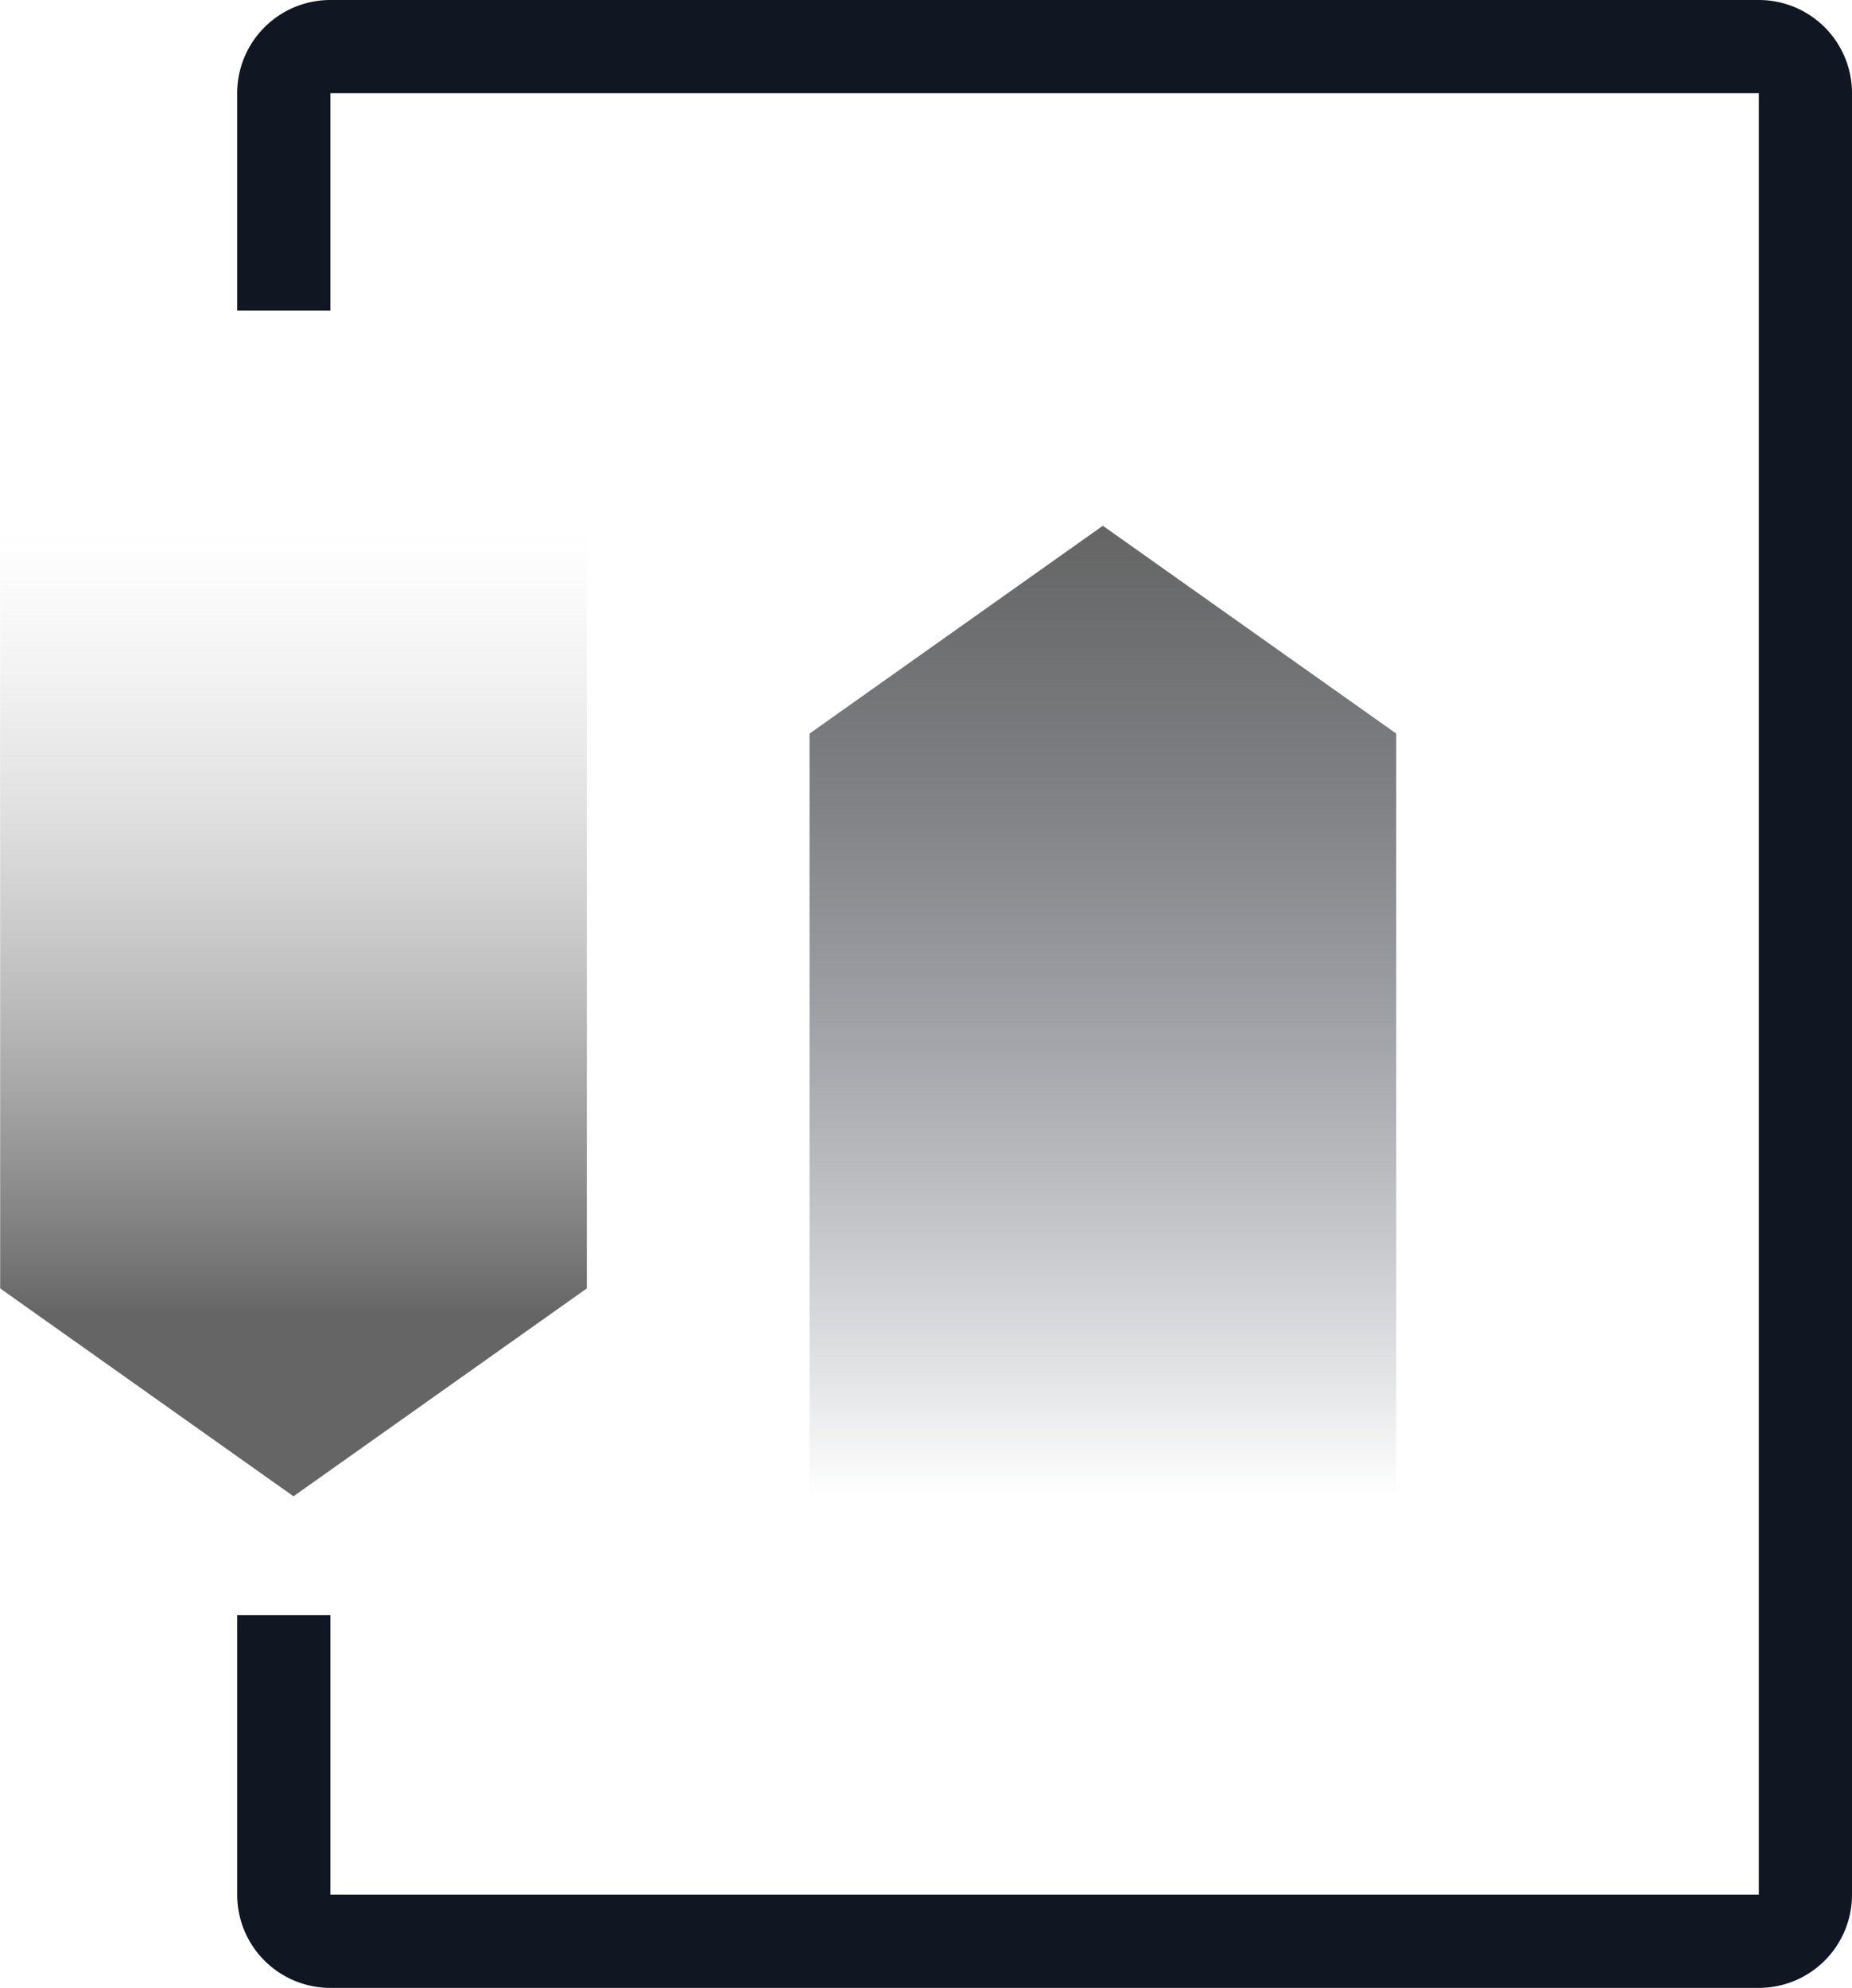 <svg xmlns="http://www.w3.org/2000/svg" xmlns:xlink="http://www.w3.org/1999/xlink" width="59.638" height="64" viewBox="0 0 59.638 64"><defs><linearGradient id="linear-gradient" x1="0.5" x2="0.5" y2="0.813" gradientUnits="objectBoundingBox"><stop offset="0" stop-color="#cecece" stop-opacity="0"></stop><stop offset="1" stop-color="#656565"></stop></linearGradient><linearGradient id="linear-gradient-2" x1="0.5" x2="0.5" y2="1" gradientUnits="objectBoundingBox"><stop offset="0" stop-color="#656565"></stop><stop offset="1" stop-color="#141d2e" stop-opacity="0"></stop></linearGradient></defs><g id="icon_est_01" transform="translate(-997.362 -3602)"><path id="Trazado_5036" data-name="Trazado 5036" d="M5437,5004h-46a3,3,0,0,1-3-3v-9h3v9h46v-58h-46v7h-3v-7a3,3,0,0,1,3-3h46a3,3,0,0,1,3,3v58A3,3,0,0,1,5437,5004Z" transform="translate(-4383 -1338)" fill="#101622"></path><g id="bill-03" transform="translate(998.362 3596.646)"><path id="Path_1161" d="M884,878.133l-9.446,6.693-9.446-6.693V853.578H884Z" transform="translate(-866.103 -831.299)" fill="url(#linear-gradient)"></path><path id="Path_1162" d="M889.749,860.271l9.445-6.691,9.448,6.691v24.555H889.749V860.271Z" transform="translate(-864.68 -831.299)" fill="url(#linear-gradient-2)"></path></g></g></svg>